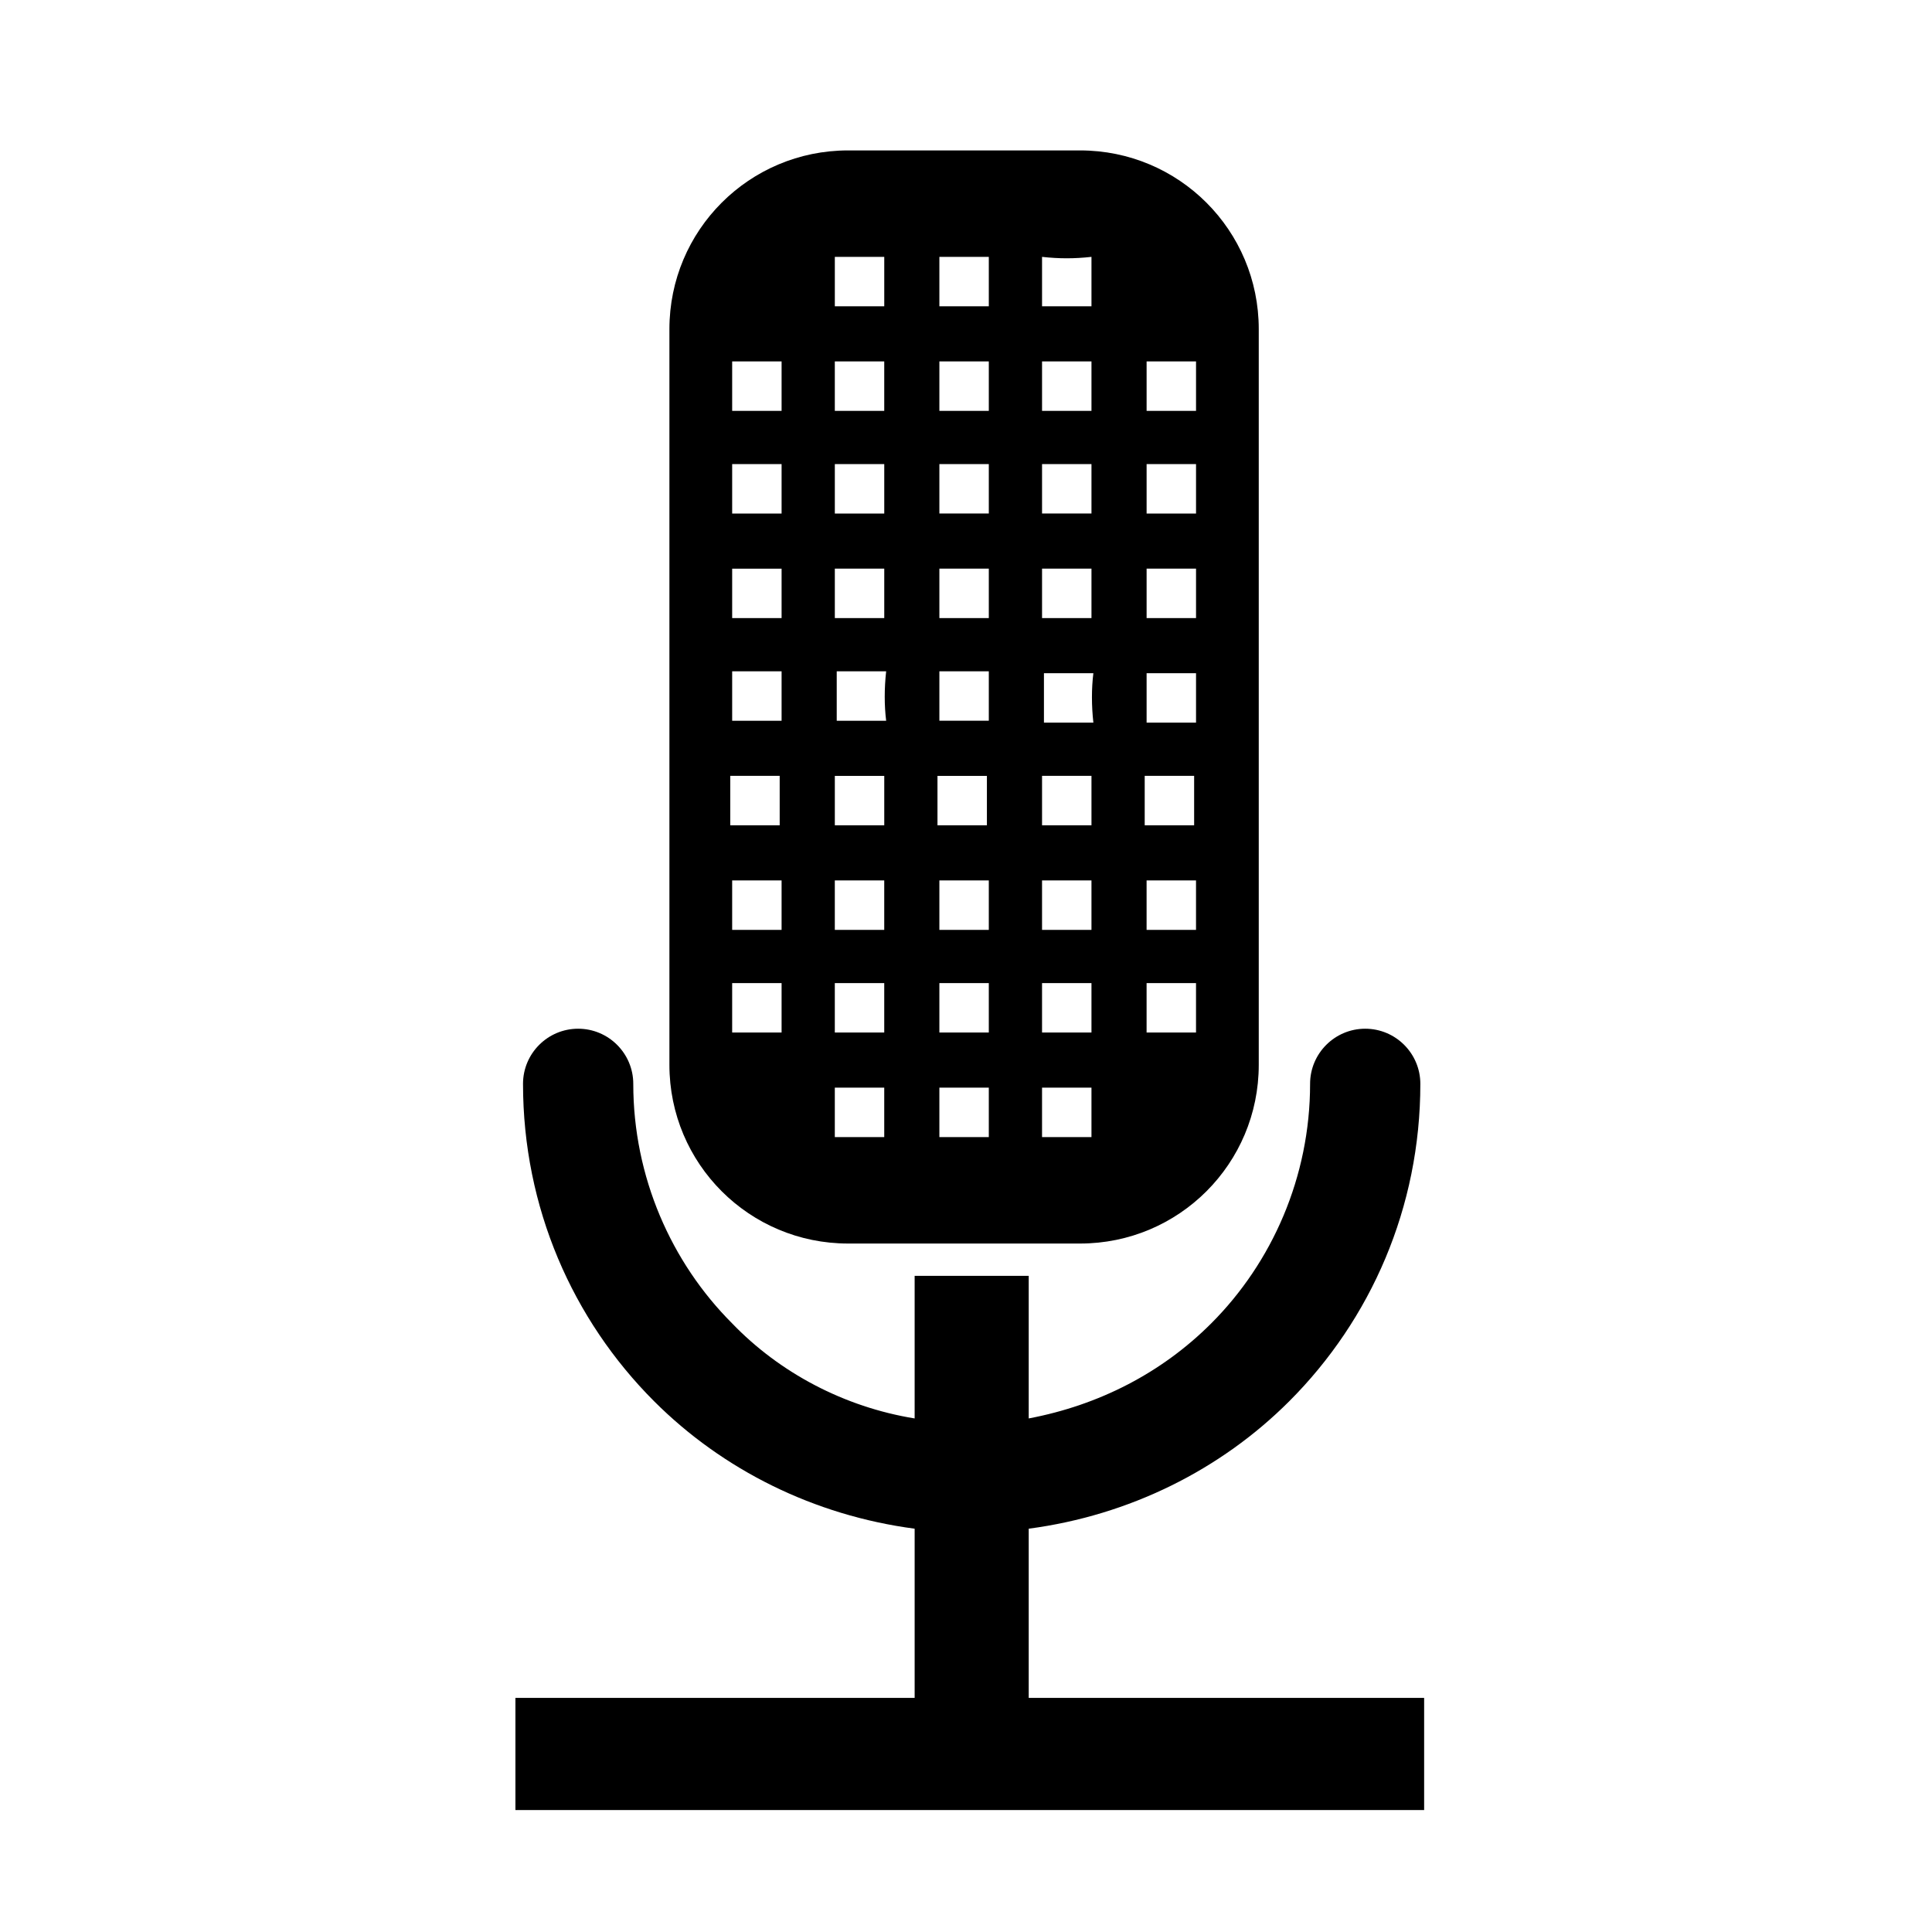 <?xml version="1.0" encoding="UTF-8"?>
<!-- Uploaded to: ICON Repo, www.svgrepo.com, Generator: ICON Repo Mixer Tools -->
<svg fill="#000000" width="800px" height="800px" version="1.1" viewBox="144 144 512 512" xmlns="http://www.w3.org/2000/svg">
 <g>
  <path d="m368.76 473.55h61.465c26.199 0 47.359-21.16 47.359-47.359v-194.97c0-26.199-21.16-47.359-47.359-47.359h-61.465c-26.199 0-47.359 21.16-47.359 47.359v194.97c0 26.199 21.16 47.359 47.359 47.359zm-30.73-55.922v-13.098h13.098v13.098h-13.098zm0-40.305h13.098v13.098h-13.098v-13.098zm27.203 0h13.098v13.098h-13.098v-13.098zm0 27.203h13.098v13.098h-13.098v-13.098zm0 40.809v-13.098h13.098v13.098h-13.098zm27.711-68.012h13.098v13.098h-13.098v-13.098zm0 27.203h13.098v13.098h-13.098v-13.098zm0 40.809v-13.098h13.098v13.098h-13.098zm27.207-68.012h13.098v13.098h-13.098v-13.098zm0 27.203h13.098v13.098h-13.098v-13.098zm13.098 40.809h-13.098v-13.098h13.098v13.098zm14.609-68.012h13.098v13.098h-13.098v-13.098zm0 40.305v-13.098h13.098v13.098h-13.098zm13.102-82.121h-13.098v-13.098h13.098v13.098zm0-27.711h-13.098v-13.098h13.098v13.098zm0-27.707h-13.098v-13.098h13.098v13.098zm0-40.309v13.098h-13.098v-13.098h13.098zm-0.504 109.83v13.098h-13.098v-13.098h13.098zm-26.703-14.105h-13.098v-13.098h13.098c-0.504 4.027-0.504 8.562 0 13.098zm-13.602-27.711v-13.098h13.098v13.098h-13.098zm13.098-27.707h-13.098v-13.098h13.098v13.098zm0-27.207h-13.098v-13.098h13.098v13.098zm0-40.809v13.098h-13.098v-13.098c4.531 0.504 8.562 0.504 13.098 0zm0 137.54v13.098h-13.098v-13.098h13.098zm-27.207-14.609h-13.098v-13.098h13.098v13.098zm0-27.207h-13.098v-13.098h13.098v13.098zm0-27.707h-13.098v-13.098h13.098v13.098zm0-27.207h-13.098v-13.098h13.098v13.098zm0-40.809v13.098h-13.098v-13.098h13.098zm-0.504 137.54v13.098h-13.098v-13.098h13.098zm-26.699-14.609h-13.098v-13.098h13.098c-0.504 4.531-0.504 9.066 0 13.098zm-0.504-27.207h-13.098v-13.098h13.098v13.098zm0-27.707h-13.098v-13.098h13.098v13.098zm-13.102-27.207v-13.098h13.098v13.098h-13.098zm13.102-40.809v13.098h-13.098v-13.098h13.098zm0 137.54v13.098h-13.098v-13.098h13.098zm-27.207-14.609h-13.098v-13.098h13.098v13.098zm0-27.207h-13.098v-13.098h13.098v13.098zm0-27.707h-13.098v-13.098h13.098v13.098zm0-40.309v13.098h-13.098v-13.098h13.098zm-0.504 109.83v13.098h-13.098v-13.098h13.098z"/>
  <path d="m416.62 593.96v-44.84c26.703-3.527 50.883-15.617 69.023-33.754 21.664-21.664 34.762-51.387 34.762-84.137 0-8.062-6.551-14.609-14.609-14.609-8.062 0-14.609 6.551-14.609 14.609 0 24.688-10.078 47.359-26.199 63.48-13.098 13.098-29.727 21.664-48.367 25.191v-37.785h-30.23v37.785c-18.641-3.023-35.77-12.09-48.367-25.191-16.121-16.121-26.199-38.793-26.199-63.48 0-8.062-6.551-14.609-14.609-14.609-8.062 0-14.609 6.551-14.609 14.609 0 32.746 13.098 62.473 34.762 84.137 18.137 18.137 42.32 30.23 69.023 33.754v44.84h-105.8v29.727h240.82v-29.727z"/>
 </g>
</svg>
